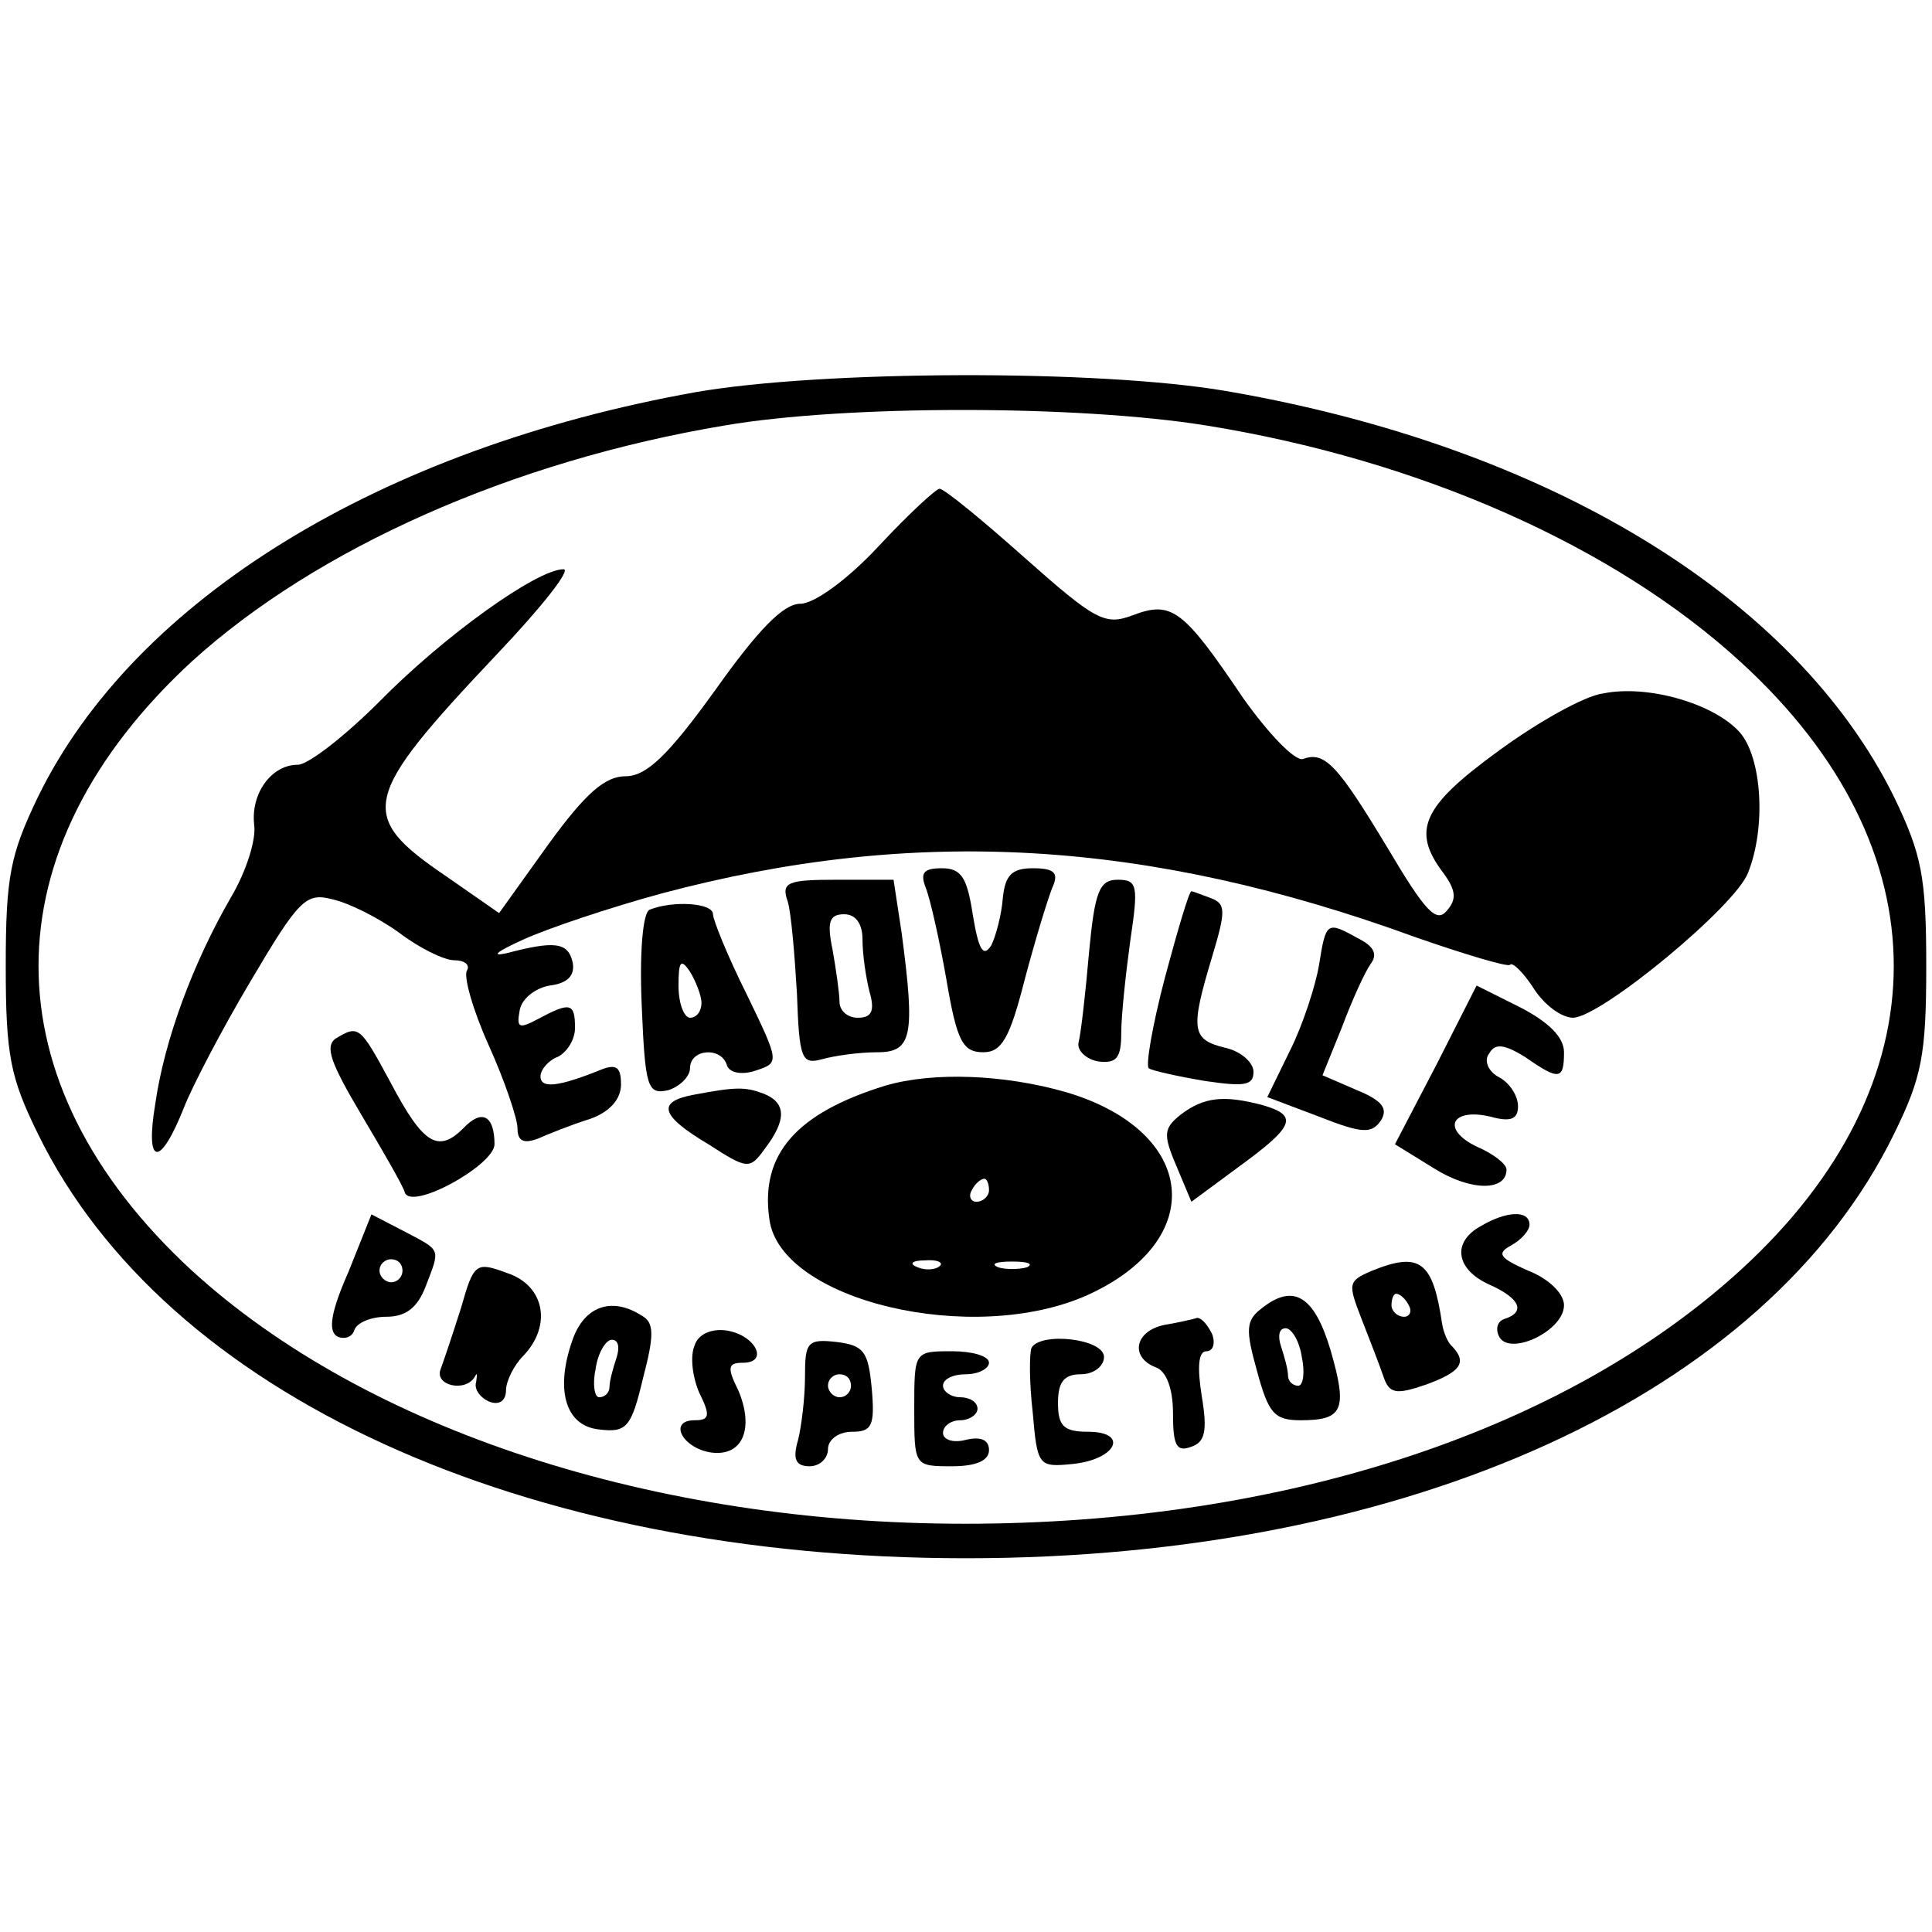 <?xml version="1.0" encoding="UTF-8" standalone="yes"?>
<svg version="1.0" xmlns="http://www.w3.org/2000/svg" width="100mm" height="100mm" viewBox="0 0 168 103" preserveAspectRatio="xMidYMid meet">
  <g transform="translate(0,103) scale(0.1,-0.1)" fill="#000000" stroke="none">
    <path d="M605 1014 c-274 -49 -488 -180 -572 -352 -24 -50 -28 -69 -28 -147 0
-78 4 -97 28 -146 111 -227 422 -369 807 -369 385 0 696 142 807 369 24 49 28
68 28 146 0 78 -4 97 -28 147 -86 174 -301 305 -581 353 -111 19 -352 18 -461
-1z m444 -29 c186 -30 355 -105 465 -206 177 -162 177 -366 0 -528 -154 -141
-399 -221 -675 -221 -271 0 -521 82 -672 220 -178 164 -178 366 0 530 108 98
278 174 463 205 105 18 307 18 419 0z"/>
    <path d="M764 880 c-27 -29 -56 -50 -68 -50 -15 0 -37 -23 -74 -75 -41 -57
-60 -75 -78 -75 -18 0 -35 -15 -67 -59 l-43 -60 -46 32 c-78 53 -74 68 44 193
39 41 65 74 58 74 -23 0 -104 -58 -160 -115 -30 -30 -62 -55 -71 -55 -23 0
-41 -25 -38 -52 2 -13 -7 -41 -20 -63 -33 -57 -58 -124 -66 -180 -9 -54 4 -56
25 -3 7 18 33 68 58 110 42 71 48 77 71 71 14 -3 40 -16 58 -29 17 -13 39 -24
48 -24 9 0 14 -4 11 -9 -3 -5 5 -34 19 -65 14 -31 25 -64 25 -72 0 -11 5 -14
18 -9 9 4 29 12 45 17 17 6 27 17 27 30 0 15 -4 18 -17 13 -37 -15 -53 -17
-53 -6 0 6 7 14 15 17 8 4 15 15 15 25 0 22 -4 23 -32 8 -17 -9 -19 -8 -16 8
2 10 14 19 26 21 16 2 22 9 20 20 -4 18 -16 19 -58 8 -14 -3 -7 2 15 12 22 10
76 28 120 40 221 59 423 47 656 -38 43 -15 80 -26 82 -24 2 3 12 -7 21 -21 9
-14 24 -25 34 -25 25 1 141 97 152 126 16 40 12 100 -7 122 -22 25 -80 42
-119 34 -16 -2 -57 -25 -91 -50 -66 -48 -76 -69 -48 -106 11 -15 12 -23 3 -33
-9 -11 -19 0 -51 54 -44 73 -55 85 -74 78 -7 -2 -30 22 -52 53 -52 77 -62 85
-96 72 -24 -9 -32 -5 -94 50 -37 33 -70 60 -74 60 -3 0 -27 -22 -53 -50z"/>
    <path d="M805 583 c4 -10 12 -46 18 -80 9 -53 14 -63 32 -63 16 0 23 12 36 63
9 34 20 70 24 80 6 13 2 17 -17 17 -18 0 -24 -6 -26 -26 -1 -14 -6 -33 -10
-41 -7 -11 -11 -4 -16 26 -5 33 -10 41 -27 41 -16 0 -19 -4 -14 -17z"/>
    <path d="M685 571 c3 -10 6 -46 8 -80 2 -57 4 -62 22 -57 11 3 32 6 48 6 30 0
33 14 21 104 l-7 46 -49 0 c-43 0 -49 -2 -43 -19z m65 -33 c0 -13 3 -33 6 -45
5 -17 2 -23 -10 -23 -9 0 -16 6 -16 14 0 7 -3 28 -6 45 -5 24 -3 31 10 31 10
0 16 -8 16 -22z"/>
    <path d="M947 527 c-3 -35 -7 -70 -9 -78 -2 -7 6 -15 17 -17 16 -2 20 3 20 25
0 15 4 52 8 81 7 47 6 52 -11 52 -16 0 -20 -10 -25 -63z"/>
    <path d="M1013 505 c-11 -42 -17 -77 -14 -79 3 -2 25 -7 49 -11 34 -5 42 -4
42 8 0 8 -11 18 -25 21 -29 7 -30 16 -11 79 12 40 12 46 -1 51 -8 3 -16 6 -17
6 -2 0 -12 -34 -23 -75z"/>
    <path d="M565 564 c-6 -2 -9 -37 -7 -83 3 -72 5 -78 23 -74 10 3 19 12 19 19
0 17 27 19 32 3 2 -7 13 -9 25 -5 21 7 21 7 -8 67 -16 32 -29 64 -29 69 0 10
-35 12 -55 4z m45 -81 c0 -7 -4 -13 -10 -13 -5 0 -10 12 -10 28 0 21 2 24 10
12 5 -8 10 -21 10 -27z"/>
    <path d="M1147 516 c-3 -18 -14 -52 -25 -74 l-20 -41 45 -17 c38 -15 46 -15
54 -3 6 10 1 17 -21 26 l-30 13 17 42 c9 24 20 48 25 55 6 8 3 15 -11 22 -27
15 -28 15 -34 -23z"/>
    <path d="M1249 429 l-36 -69 34 -21 c32 -20 63 -20 63 -1 0 5 -12 14 -26 20
-31 15 -22 34 12 26 18 -5 24 -2 24 9 0 9 -7 20 -16 25 -10 5 -14 15 -9 21 5
9 13 8 31 -3 30 -21 34 -20 34 4 0 13 -13 26 -38 39 l-38 19 -35 -69z"/>
    <path d="M292 452 c-10 -7 -4 -22 22 -66 19 -32 37 -63 38 -68 6 -16 78 24 78
42 0 25 -11 31 -27 14 -22 -22 -35 -14 -63 39 -27 50 -28 51 -48 39z"/>
    <path d="M770 411 c-78 -24 -109 -60 -101 -116 9 -71 177 -111 277 -66 105 48
95 142 -18 176 -55 16 -117 18 -158 6z m90 -91 c0 -5 -5 -10 -11 -10 -5 0 -7
5 -4 10 3 6 8 10 11 10 2 0 4 -4 4 -10z m-43 -66 c-3 -3 -12 -4 -19 -1 -8 3
-5 6 6 6 11 1 17 -2 13 -5z m76 -1 c-7 -2 -19 -2 -25 0 -7 3 -2 5 12 5 14 0
19 -2 13 -5z"/>
    <path d="M603 403 c-32 -6 -29 -18 13 -43 34 -22 36 -22 49 -4 19 25 19 40 -1
48 -16 6 -24 6 -61 -1z"/>
    <path d="M1027 386 c-15 -12 -16 -17 -4 -45 l13 -31 42 31 c48 35 51 44 20 53
-34 9 -51 7 -71 -8z"/>
    <path d="M303 249 c-15 -34 -18 -51 -10 -56 6 -3 13 -1 15 5 2 7 15 12 28 12
17 0 27 8 34 26 13 34 14 31 -18 48 l-29 15 -20 -50z m47 1 c0 -5 -4 -10 -10
-10 -5 0 -10 5 -10 10 0 6 5 10 10 10 6 0 10 -4 10 -10z"/>
    <path d="M1288 289 c-26 -14 -22 -38 7 -51 27 -12 32 -24 13 -30 -6 -2 -8 -9
-4 -16 10 -16 56 6 56 28 0 10 -13 23 -31 30 -25 11 -28 15 -15 22 9 5 16 13
16 18 0 13 -20 12 -42 -1z"/>
    <path d="M401 218 c-7 -22 -15 -46 -18 -54 -5 -14 22 -20 30 -6 2 4 2 2 1 -5
-2 -6 4 -14 12 -17 8 -3 14 1 14 10 0 8 7 22 15 30 25 26 19 61 -14 72 -27 10
-29 9 -40 -30z"/>
    <path d="M1193 250 c-21 -9 -21 -11 -9 -42 7 -18 16 -41 19 -50 5 -15 11 -16
37 -7 30 11 36 19 23 33 -4 3 -8 13 -9 20 -8 54 -19 63 -61 46z m32 -30 c3 -5
1 -10 -4 -10 -6 0 -11 5 -11 10 0 6 2 10 4 10 3 0 8 -4 11 -10z"/>
    <path d="M1098 218 c-15 -11 -15 -19 -5 -55 10 -37 15 -43 38 -43 37 0 41 9
26 61 -14 47 -32 58 -59 37z m34 -43 c3 -14 1 -25 -3 -25 -5 0 -9 4 -9 9 0 5
-3 16 -6 25 -3 9 -2 16 4 16 5 0 12 -11 14 -25z"/>
    <path d="M499 193 c-17 -45 -8 -78 22 -81 24 -3 28 2 38 44 10 38 10 49 -1 55
-25 16 -48 9 -59 -18z m37 -19 c-3 -9 -6 -20 -6 -25 0 -5 -4 -9 -9 -9 -4 0 -6
11 -3 25 2 14 9 25 14 25 6 0 7 -7 4 -16z"/>
    <path d="M1013 203 c-26 -5 -31 -28 -8 -37 9 -3 15 -18 15 -40 0 -28 3 -34 16
-29 12 4 14 14 9 44 -4 25 -3 39 4 39 6 0 8 7 5 15 -4 8 -9 14 -13 14 -3 -1
-16 -4 -28 -6z"/>
    <path d="M604 185 c-4 -9 -2 -27 4 -41 10 -20 9 -24 -4 -24 -23 0 -11 -24 14
-28 28 -4 38 21 24 54 -10 20 -9 24 4 24 23 0 11 24 -14 28 -13 2 -25 -3 -28
-13z"/>
    <path d="M700 158 c0 -18 -3 -43 -6 -55 -5 -17 -2 -23 10 -23 9 0 16 7 16 15
0 8 9 15 21 15 17 0 20 5 17 38 -3 32 -7 37 -30 40 -26 3 -28 0 -28 -30z m40
-8 c0 -5 -4 -10 -10 -10 -5 0 -10 5 -10 10 0 6 5 10 10 10 6 0 10 -4 10 -10z"/>
    <path d="M897 183 c-2 -5 -2 -30 1 -56 4 -47 5 -48 35 -45 38 4 49 28 13 28
-21 0 -26 5 -26 25 0 18 5 25 20 25 11 0 20 7 20 15 0 16 -55 22 -63 8z"/>
    <path d="M795 130 c0 -50 0 -50 33 -50 21 0 32 5 32 14 0 9 -7 12 -20 9 -11
-3 -20 0 -20 6 0 6 7 11 15 11 8 0 15 5 15 10 0 6 -7 10 -15 10 -8 0 -15 5
-15 10 0 6 9 10 20 10 11 0 20 5 20 10 0 6 -15 10 -32 10 -33 0 -33 0 -33 -50z"/>
  </g>
</svg>